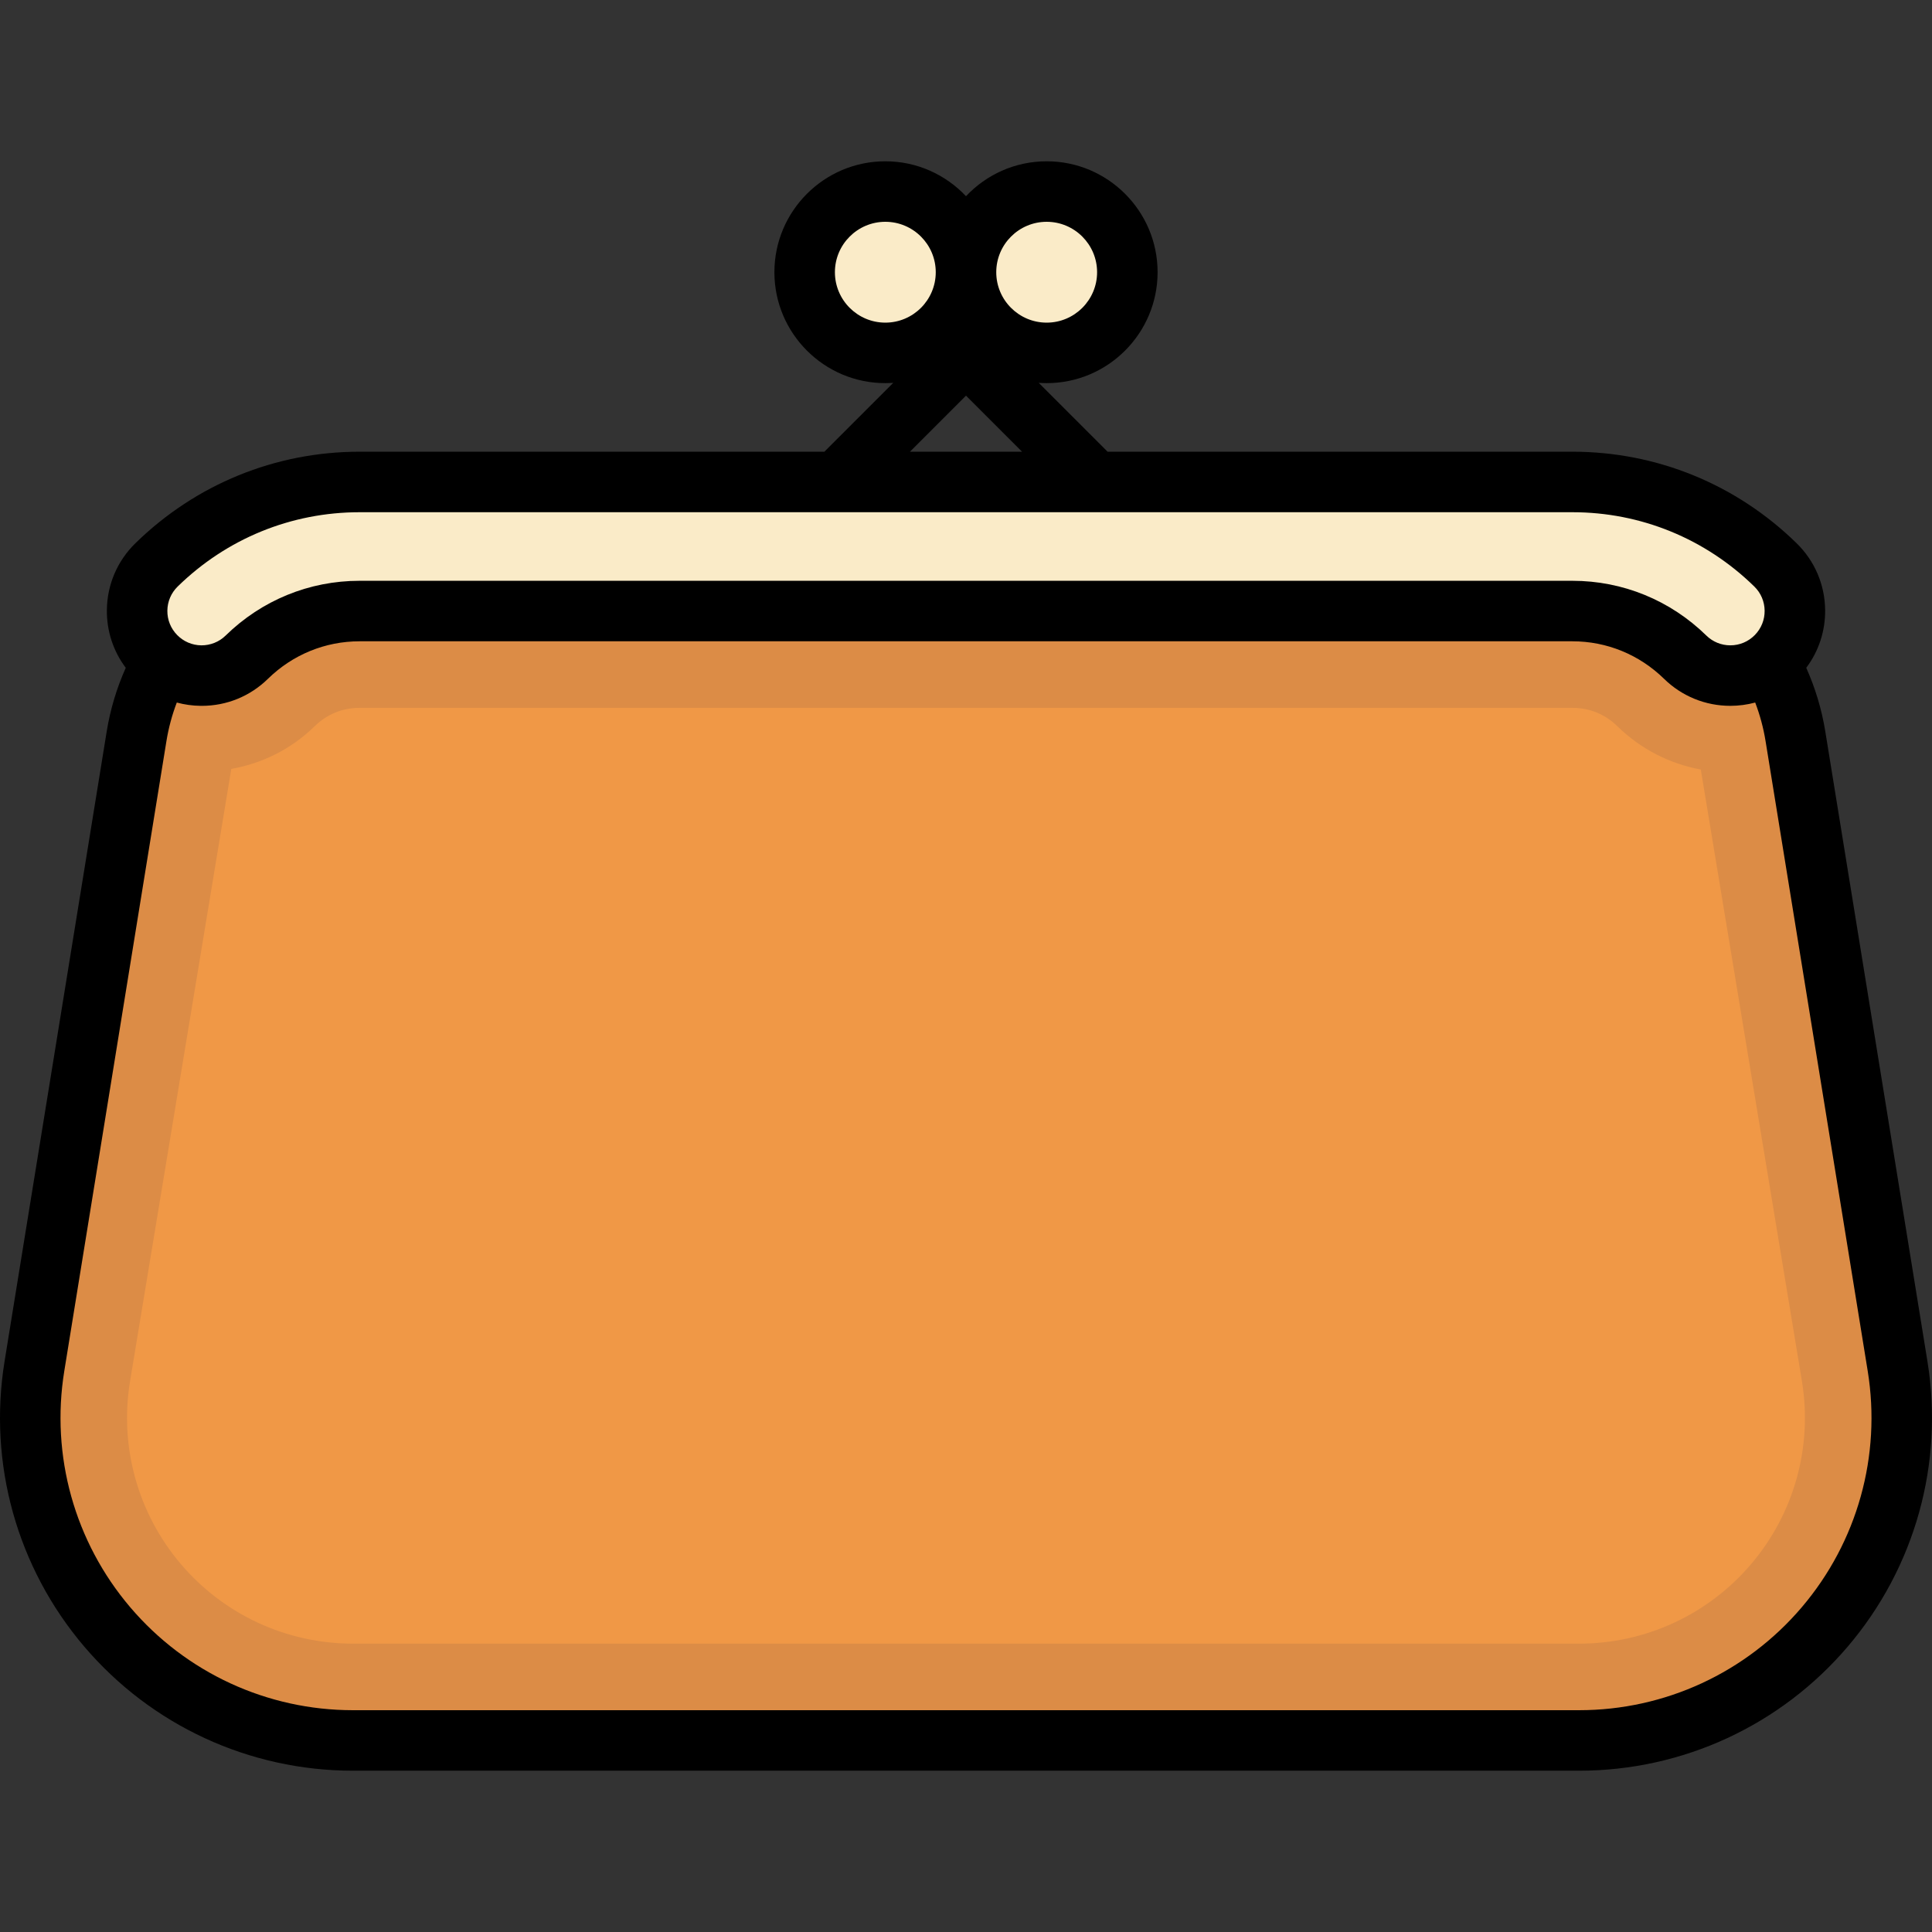 <?xml version="1.0" encoding="iso-8859-1"?>
<!-- Uploaded to: SVG Repo, www.svgrepo.com, Generator: SVG Repo Mixer Tools -->
<svg height="800px" width="800px" version="1.1" id="Layer_1" xmlns="http://www.w3.org/2000/svg" xmlns:xlink="http://www.w3.org/1999/xlink" 
	 viewBox="0 0 511.999 511.999" xml:space="preserve">
<rect x="0" y="0" width="511.999" height="511.999" fill="#333333" stroke="none"/>
<path style="fill:#F09846;" d="M502.873,362.033l-28.351-171.475c-2.73-16.514-17.01-28.627-33.748-28.627H71.225
	c-16.739,0-31.018,12.112-33.748,28.627L9.126,362.033c-8.435,52.012,31.721,99.205,84.414,99.205h324.92
	C471.152,461.238,511.308,414.045,502.873,362.033z"/>
<path style="fill:#DC8C46;" d="M502.873,362.033l-28.35-171.475c-2.731-16.514-17.01-28.627-33.748-28.627H71.224
	c-16.738,0-31.018,12.112-33.748,28.627L9.126,362.033c-8.435,52.012,31.721,99.205,84.414,99.205h324.92
	C471.152,461.238,511.308,414.045,502.873,362.033z M464.051,414.515c-11.393,13.39-28.011,21.069-45.591,21.069H93.539
	c-17.58,0-34.198-7.679-45.591-21.069c-11.393-13.389-16.313-31.021-13.512-48.296l26.858-162.45
	c8.055-1.432,15.773-5.126,22.06-11.281c3.274-3.207,7.399-4.902,11.934-4.902h321.428c4.526,0,8.661,1.695,11.925,4.894
	c6.138,6.017,13.798,9.925,22.087,11.454l26.819,162.206C480.363,383.493,475.444,401.125,464.051,414.515z"/>
<g>
	<path style="fill:#FAEBC8;" d="M458.557,179.035c-4.318,0-8.635-1.621-11.963-4.878c-8.055-7.884-18.669-12.227-29.88-12.227
		H95.285c-11.211,0-21.826,4.343-29.88,12.227c-6.748,6.615-17.571,6.489-24.189-0.267c-6.606-6.748-6.489-17.579,0.263-24.185
		c14.49-14.172,33.597-21.981,53.807-21.981h321.428c20.21,0,39.317,7.809,53.807,21.981c6.751,6.606,6.869,17.438,0.263,24.185
		C467.431,177.314,462.996,179.035,458.557,179.035z"/>
	<circle style="fill:#FAEBC8;" cx="234.624" cy="72.143" r="21.379"/>
	<circle style="fill:#FAEBC8;" cx="277.382" cy="72.143" r="21.379"/>
</g>
<path d="M510.787,360.75l-27.069-166.925c-0.947-5.843-2.649-11.49-5.045-16.85c3.303-4.397,5.067-9.725,5.006-15.317
	c-0.073-6.711-2.755-12.99-7.551-17.684c-15.998-15.649-37.098-24.266-59.412-24.266H293.527l-18.256-18.256
	c0.697,0.049,1.398,0.083,2.107,0.083c16.21,0,29.396-13.188,29.396-29.396s-13.187-29.396-29.396-29.396
	c-8.418,0-16.015,3.563-21.379,9.252c-5.364-5.69-12.961-9.252-21.379-9.252c-16.21,0-29.396,13.188-29.396,29.396
	s13.187,29.396,29.396,29.396c0.71,0,1.411-0.034,2.107-0.083l-18.256,18.256H95.285c-22.314,0-43.414,8.618-59.413,24.266
	c-4.796,4.694-7.478,10.973-7.55,17.684c-0.061,5.592,1.702,10.919,5.006,15.317c-2.397,5.361-4.098,11.007-5.047,16.85
	L1.212,360.75c-4.397,27.115,3.291,54.665,21.093,75.586s43.766,32.919,71.235,32.919H418.46c27.469,0,53.434-11.999,71.235-32.919
	S515.184,387.866,510.787,360.75z M277.379,58.778c7.368,0,13.362,5.994,13.362,13.362s-5.994,13.362-13.362,13.362
	s-13.362-5.994-13.362-13.362S270.01,58.778,277.379,58.778z M221.259,72.14c0-7.368,5.994-13.362,13.362-13.362
	s13.362,5.994,13.362,13.362s-5.994,13.362-13.362,13.362S221.259,79.507,221.259,72.14z M256,104.856l14.851,14.852h-29.703
	L256,104.856z M47.084,155.437c12.985-12.7,30.103-19.694,48.201-19.694h321.428c18.098,0,35.217,6.994,48.2,19.694
	c1.735,1.696,2.704,3.968,2.731,6.394c0.026,2.428-0.894,4.717-2.589,6.45c-1.729,1.764-4.036,2.737-6.498,2.737
	c-2.392,0-4.649-0.919-6.355-2.59c-9.563-9.359-22.166-14.513-35.488-14.513H95.285c-13.322,0-25.925,5.154-35.492,14.517
	c-1.732,1.697-4.043,2.603-6.442,2.59c-2.428-0.028-4.703-1.002-6.407-2.74c-1.696-1.733-2.616-4.024-2.59-6.45
	C44.381,159.405,45.35,157.133,47.084,155.437z M477.483,425.945c-14.749,17.334-36.263,27.276-59.023,27.276H93.539
	c-22.76,0-44.273-9.942-59.023-27.276c-14.75-17.334-21.12-40.162-17.477-62.629l27.069-166.925
	c0.569-3.507,1.49-6.924,2.744-10.211c2.036,0.551,4.155,0.85,6.319,0.874c0.096,0.002,0.192,0.002,0.29,0.002
	c6.605,0,12.83-2.541,17.551-7.168c6.547-6.409,15.168-9.939,24.273-9.939h321.428c9.104,0,17.725,3.53,24.273,9.939
	c4.722,4.62,10.961,7.164,17.571,7.164c2.259,0,4.467-0.301,6.587-0.873c1.255,3.288,2.176,6.703,2.746,10.212l27.069,166.925
	C498.603,385.783,492.233,408.611,477.483,425.945z"/>
</svg>